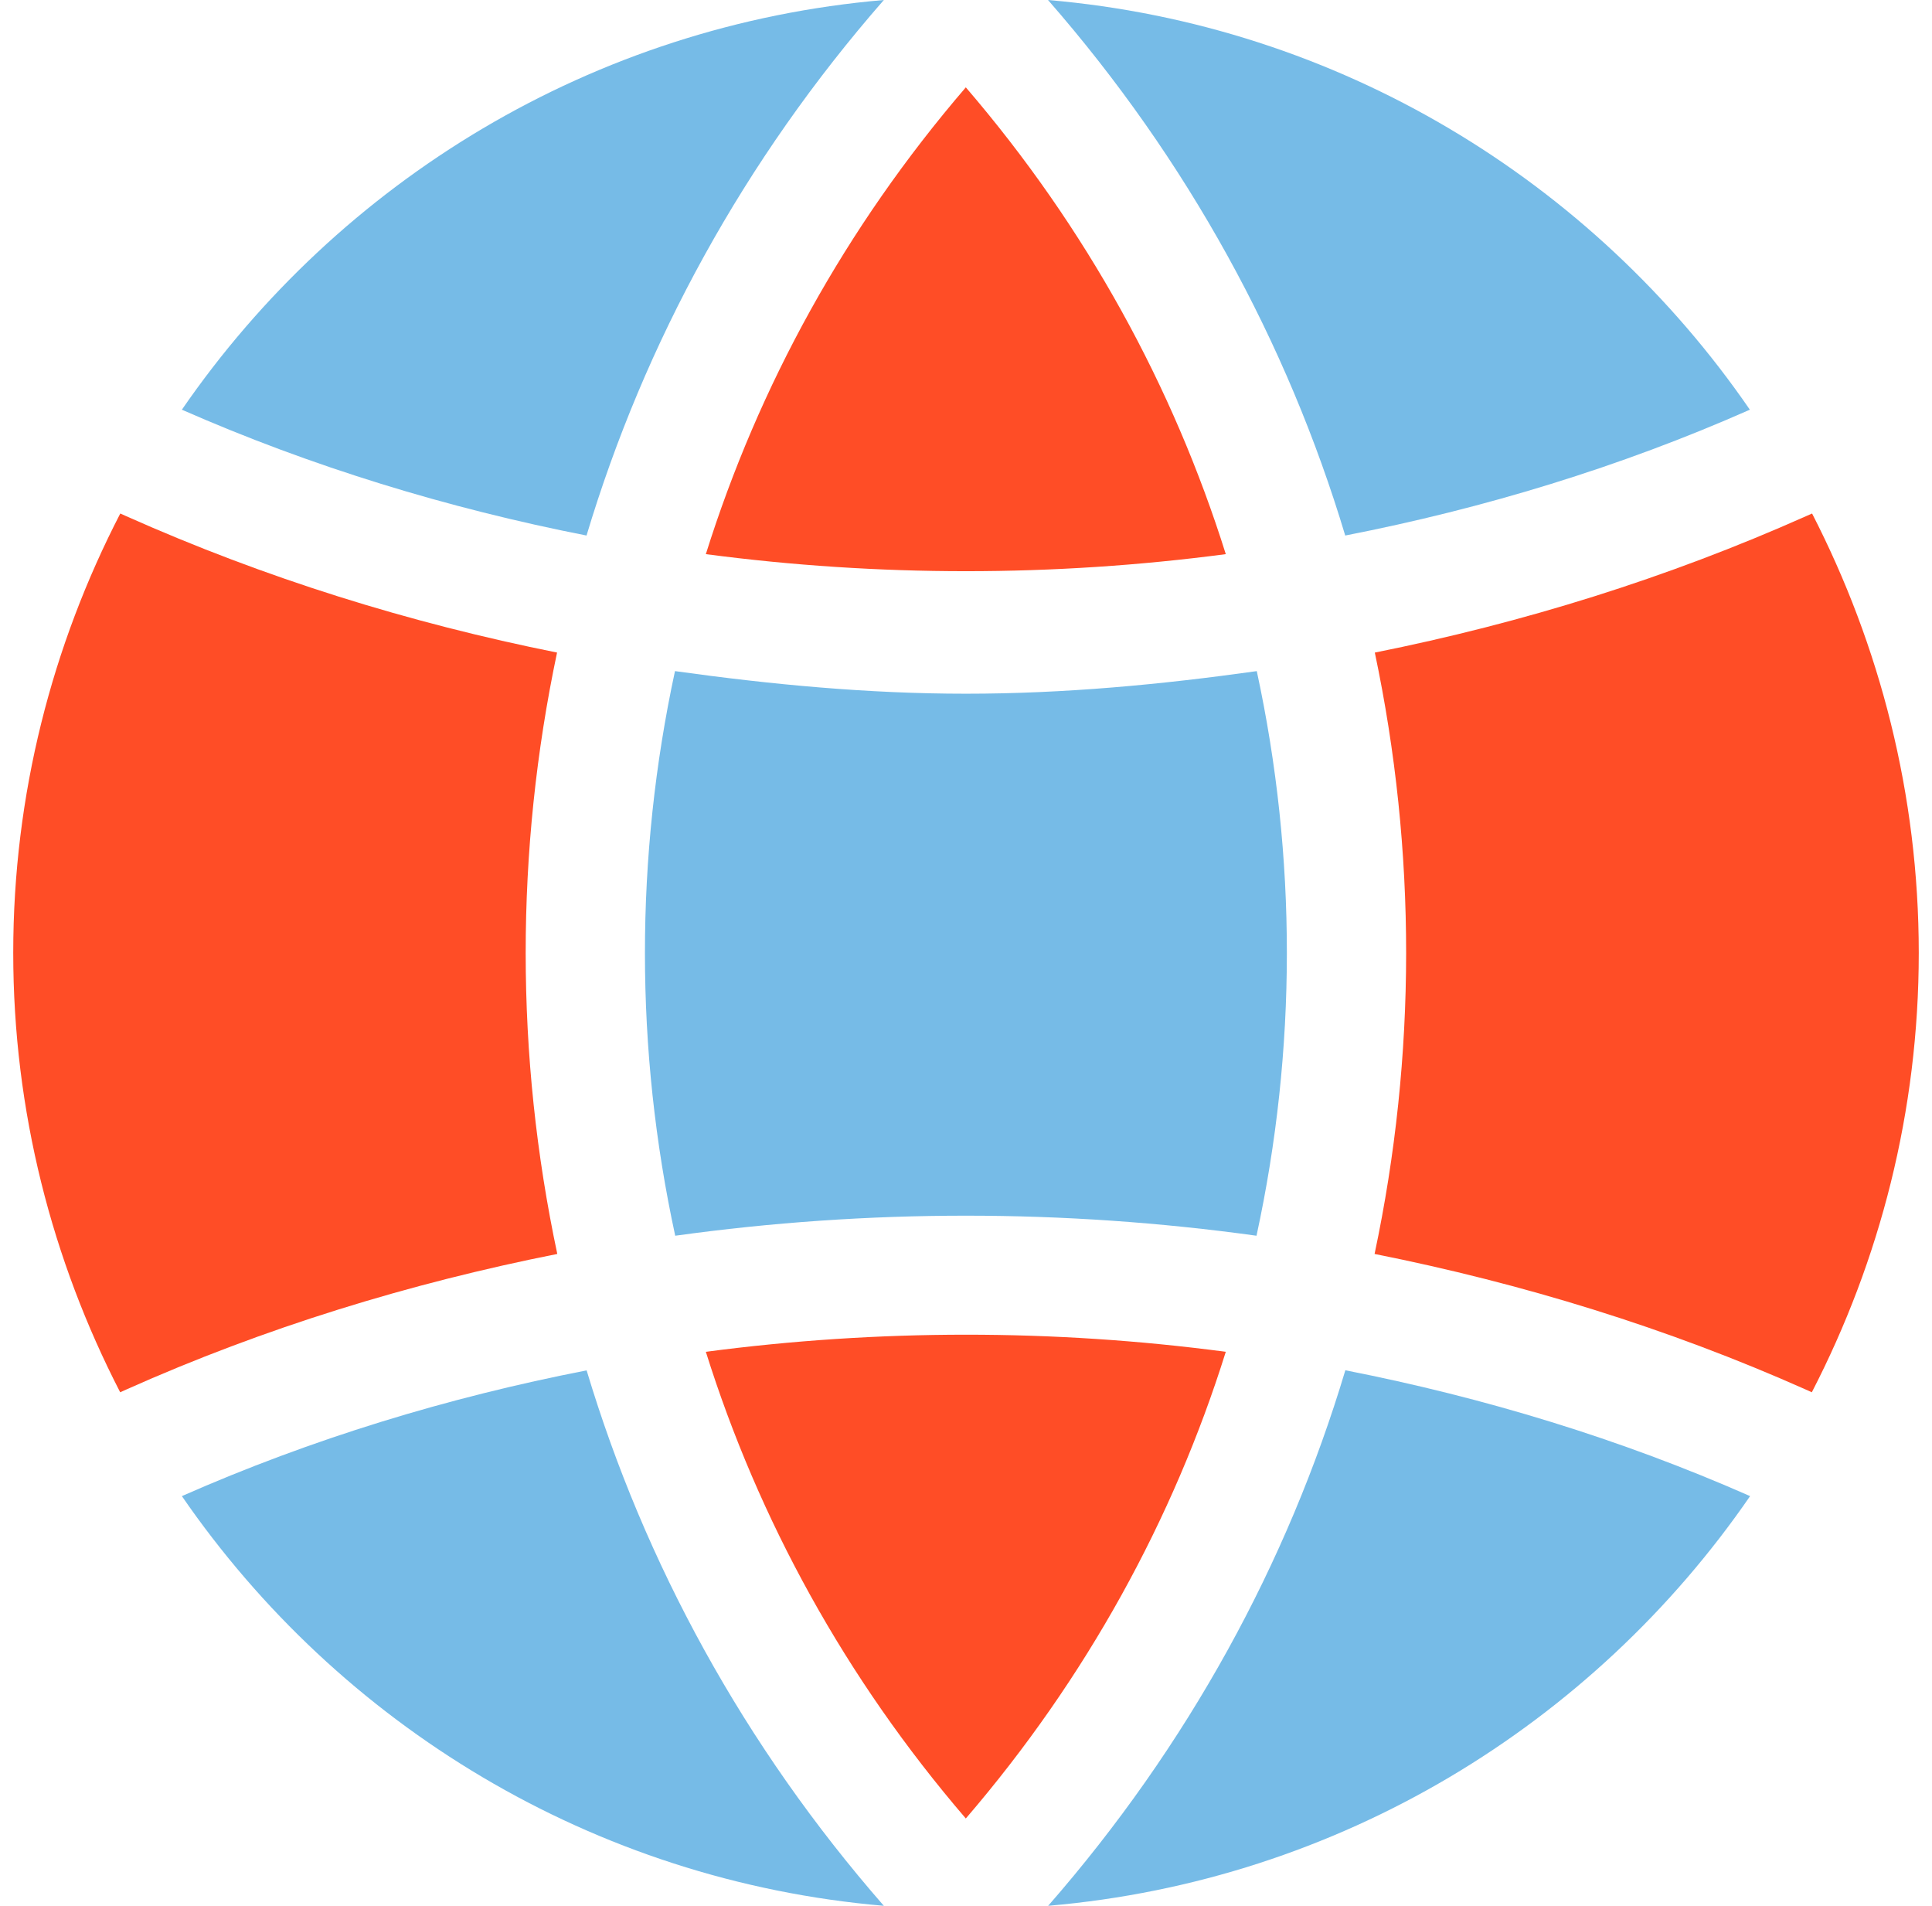 <?xml version="1.0" encoding="UTF-8"?>
<svg xmlns="http://www.w3.org/2000/svg" width="73" height="72" viewBox="0 0 73 72" fill="none">
  <path d="M68.469 19.4L68.233 19.504C62.988 21.841 57.536 23.535 51.947 24.654C53.529 32.145 53.524 39.887 51.938 47.373C57.527 48.487 63.003 50.168 68.228 52.495L68.459 52.599C71.027 47.628 72.5 41.992 72.5 36.002C72.5 30.012 71.027 24.38 68.469 19.4Z" fill="#FF4D26"></path>
  <path d="M26.67 51.07C28.657 57.4 31.938 63.4 36.493 68.701C41.048 63.4 44.334 57.4 46.316 51.07C39.797 50.206 33.189 50.211 26.67 51.07Z" fill="#FF4D26"></path>
  <path d="M47.487 25.354C43.871 25.863 40.217 26.208 36.498 26.208C32.778 26.208 29.124 25.859 25.504 25.354C23.989 32.382 23.989 39.656 25.513 46.685C32.797 45.675 40.194 45.675 47.477 46.685C49.002 39.656 49.007 32.382 47.487 25.354Z" fill="#76BBE7"></path>
  <path d="M36.493 3.3C31.938 8.601 28.657 14.6 26.67 20.935C33.189 21.794 39.802 21.794 46.316 20.935C44.329 14.605 41.048 8.601 36.493 3.3Z" fill="#FF4D26"></path>
  <path d="M39.599 0C44.881 6.047 48.643 12.948 50.829 20.232C56.078 19.207 61.214 17.645 66.118 15.478C60.184 6.845 50.597 0.944 39.599 0Z" fill="#76BBE7"></path>
  <path d="M6.872 15.478C11.782 17.635 16.922 19.203 22.162 20.232C24.347 12.948 28.11 6.047 33.396 0C22.398 0.944 12.816 6.845 6.872 15.478Z" fill="#76BBE7"></path>
  <path d="M21.052 24.654C15.464 23.535 10.021 21.841 4.777 19.504L4.545 19.4C1.973 24.376 0.5 30.012 0.5 35.997C0.5 41.983 1.973 47.619 4.541 52.599L4.772 52.495C9.993 50.163 15.468 48.483 21.057 47.373C19.466 39.882 19.466 32.145 21.048 24.654" fill="#FF4D26"></path>
  <path d="M22.162 51.773C16.918 52.793 11.777 54.36 6.872 56.522C12.816 65.156 22.398 71.056 33.396 72C28.114 65.954 24.352 59.052 22.166 51.773" fill="#76BBE7"></path>
  <path d="M50.833 51.769C48.653 59.052 44.886 65.953 39.604 72C50.602 71.056 60.184 65.156 66.127 56.522C61.223 54.36 56.083 52.798 50.838 51.769" fill="#76BBE7"></path>
</svg>
